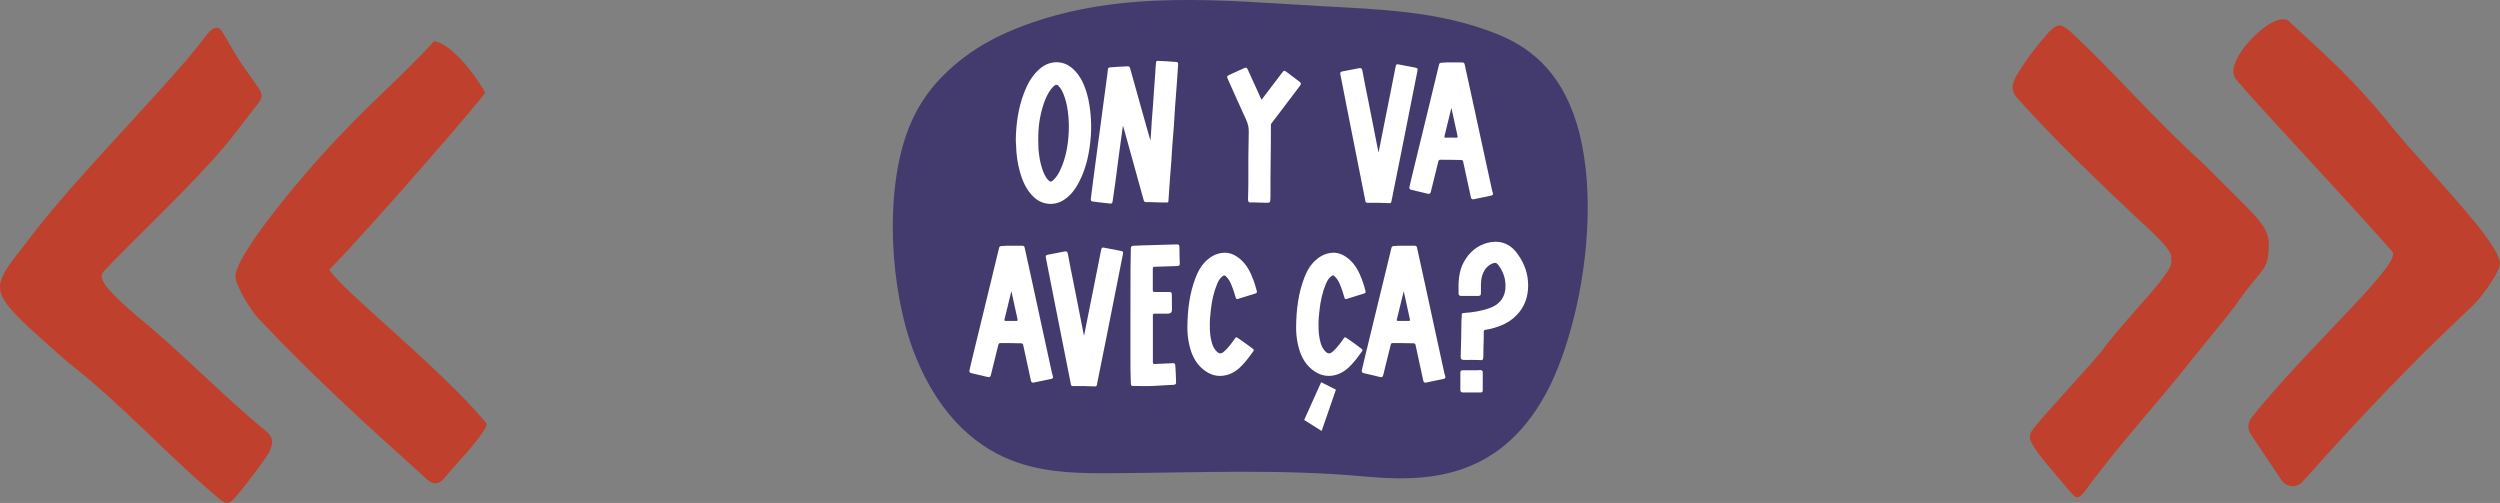 <svg xmlns="http://www.w3.org/2000/svg" id="uuid-bbd215be-b13c-4fa5-8610-3c3a98b2de49" viewBox="0 0 677.83 136.36"><rect x="0" y="0" width="677.83" height="136.36" fill="#808080" stroke="none"/><path d="M302.54,128.29c22.45-.14,44.97-1.17,67.35.89,16.17,1.49,36.32,1.28,49.22-22.39,3.21-5.89,5.77-13.23,7.74-21.16,4.01-16.18,5.35-36.78.65-52.13-4.61-15.07-13.63-21.15-22.06-24.46-15.58-6.12-31.54-6.5-47.39-7.39-26.67-1.5-53.58-4.5-79.87,5.06-7.3,2.66-14.58,6.31-21.33,12.68-3.87,3.64-7.63,8.29-10.36,15.08-6.87,17.08-5.26,44.32,1.51,61.56,6.77,17.24,17.45,25.86,28,29.42,8.75,2.95,17.66,2.9,26.52,2.84Z" fill="#433b6d"></path><path d="M275.41,38c.07-4.42.67-8.67,2.21-12.74.91-2.41,2.12-4.65,4.07-6.41,1.34-1.21,2.91-1.96,4.72-1.98,1.73-.02,3.24.65,4.52,1.82,2.08,1.9,3.12,4.37,3.85,7,.49,1.78.76,3.59.92,5.44.16,1.86.2,3.72.07,5.57-.31,4.38-1.14,8.64-3.17,12.59-1.01,1.97-2.3,3.72-4.21,4.95-2.58,1.65-5.84,1.31-8.06-.77-2.03-1.9-3.09-4.32-3.81-6.92-.63-2.27-.97-4.59-1.02-6.96-.01-.56-.12-1.11-.08-1.6ZM281.5,38.08c.07.71,0,1.67.09,2.63.15,1.54.38,3.07.83,4.55.39,1.29.84,2.58,1.81,3.58.51.53.77.52,1.33.01.82-.74,1.4-1.67,1.86-2.65,1.49-3.14,2.12-6.49,2.32-9.92.09-1.56.08-3.13-.06-4.69-.17-1.88-.47-3.72-1.11-5.49-.38-1.06-.83-2.08-1.66-2.88-.3-.28-.58-.33-.92-.08-.38.29-.72.62-1.01,1.01-.9,1.2-1.51,2.55-1.99,3.96-1.07,3.16-1.53,6.42-1.49,9.99Z" fill="#fff"></path><path d="M304.45,34.1c-.39,2.83-.76,5.53-1.12,8.23-.31,2.33-.6,4.66-.91,6.99-.24,1.79-.52,3.57-.77,5.36-.05.4-.27.55-.64.51-1.03-.11-2.06-.22-3.09-.34-.56-.07-1.11-.14-1.66-.22-.43-.06-.56-.3-.5-.74.23-1.71.43-3.42.65-5.13.21-1.63.44-3.25.65-4.88.21-1.61.42-3.22.64-4.83.22-1.63.44-3.25.66-4.88.21-1.59.42-3.19.63-4.79.22-1.63.44-3.25.66-4.88.21-1.58.42-3.16.63-4.73.04-.33.07-.65.11-.98.04-.3.16-.51.53-.52.74-.03,1.48-.11,2.22-.16.84-.05,1.68-.06,2.52-.12.43-.03.64.11.76.55,1.03,3.76,2.09,7.51,3.14,11.26.77,2.75,1.54,5.51,2.34,8.26.11-.49.09-1,.14-1.49.12-1.16.14-2.33.22-3.49.12-1.62.26-3.24.38-4.87.08-1.07.14-2.13.21-3.2.12-1.74.27-3.47.38-5.21.06-.97.09-1.94.21-2.9.04-.29.18-.4.46-.4,1.7.05,3.39.17,5.08.31.37.03.47.32.45.65-.12,1.8-.23,3.61-.37,5.41-.15,2.1-.33,4.2-.48,6.3-.12,1.66-.19,3.32-.31,4.97-.15,2.07-.33,4.13-.48,6.2-.08,1.15-.13,2.3-.21,3.45-.12,1.61-.26,3.21-.38,4.82-.08,1.03-.14,2.07-.21,3.1-.07.95-.14,1.9-.2,2.85-.02.35-.26.33-.49.33-.97,0-1.95.01-2.92-.04-.86-.05-1.72-.06-2.57-.04-.42.01-.61-.14-.72-.54-1.18-4.3-2.38-8.59-3.57-12.89-.63-2.28-1.27-4.57-1.9-6.85-.03-.11-.08-.21-.15-.42Z" fill="#fff"></path><path d="M342.07,27.01c1.86-2.44,3.68-4.83,5.5-7.23.55-.72.63-.75,1.33-.22,1.15.86,2.29,1.72,3.43,2.59.47.36.51.59.15,1.08-1.75,2.33-3.51,4.65-5.27,6.97-.82,1.09-1.65,2.18-2.48,3.26-.11.14-.16.28-.15.45,0,.13,0,.26,0,.4.03,6.24-.16,12.47-.11,18.71,0,.44-.04.89-.05,1.33-.01.47-.27.63-.71.62-1.02-.03-2.04,0-3.07-.07-.52-.04-1.06-.04-1.58-.01-.48.02-.65-.22-.68-.64,0-.12,0-.23,0-.35.16-3.78.04-7.56.09-11.33.03-2.31.07-4.62.11-6.93.02-1.16-.26-2.18-.73-3.22-1.68-3.65-3.31-7.32-4.95-10.99-.31-.7-.24-.84.47-1.16,1.24-.56,2.49-1.13,3.73-1.7.83-.38.94-.33,1.32.52,1.17,2.6,2.35,5.19,3.53,7.78.02.04.06.07.12.15Z" fill="#fff"></path><path d="M373.81,41.17c.4-2.02.8-4.04,1.2-6.06.81-4.07,1.63-8.15,2.44-12.22.31-1.58.62-3.16.93-4.74.13-.7.24-.79.91-.67,1.5.28,3,.56,4.5.87.58.12.64.25.53.83-1.47,7.42-2.93,14.83-4.41,22.24-.88,4.41-1.78,8.82-2.66,13.24-.06.32-.21.43-.54.42-1.99-.07-3.99-.15-5.99-.1-.33,0-.45-.13-.51-.45-.54-2.79-1.1-5.58-1.66-8.37-.94-4.74-1.88-9.48-2.82-14.22-.77-3.92-1.54-7.83-2.31-11.75-.11-.56,0-.73.6-.84,1.48-.29,2.97-.58,4.45-.86.57-.11.81.04.91.61.47,2.77,1.08,5.51,1.62,8.27.73,3.75,1.48,7.51,2.22,11.26.17.85.33,1.7.5,2.54h.07Z" fill="#fff"></path><path d="M382.12,50.81c.22-.96.44-1.92.67-2.88,1.82-7.51,3.65-15.01,5.47-22.52.64-2.62,1.28-5.24,1.9-7.86.09-.37.23-.5.62-.54,1.9-.17,3.79-.05,5.69-.08.37,0,.55.12.64.51.77,3.56,1.57,7.12,2.34,10.69.81,3.72,1.62,7.45,2.42,11.17.88,4.04,1.76,8.09,2.64,12.13.06.29.15.57.24.85.13.39.02.66-.39.74-1.61.34-3.22.67-4.82,1.01-.48.1-.65-.16-.74-.57-.36-1.65-.73-3.31-1.08-4.96-.34-1.56-.67-3.12-1.01-4.68-.06-.3-.21-.43-.54-.44-1.86-.08-3.73-.04-5.59-.07-.45,0-.54.21-.63.57-.65,2.67-1.31,5.33-1.97,7.99-.17.66-.34.78-.97.63-1.44-.34-2.87-.7-4.32-1.03-.39-.09-.6-.25-.57-.68ZM393.52,29.24c-.13.55-.24,1-.35,1.44-.5,2.04-1,4.09-1.5,6.13-.09.35-.08.54.38.52.92-.04,1.85-.02,2.77,0,.31,0,.45-.07.37-.43-.56-2.51-1.1-5.02-1.67-7.65Z" fill="#fff"></path><path d="M262.83,100.5c.22-.96.44-1.92.67-2.88,1.82-7.51,3.65-15.01,5.47-22.51.64-2.62,1.28-5.24,1.9-7.86.09-.37.23-.5.62-.54,1.9-.17,3.79-.05,5.69-.08.37,0,.55.12.64.51.77,3.57,1.57,7.12,2.34,10.69.81,3.72,1.61,7.45,2.42,11.17.88,4.04,1.76,8.09,2.64,12.13.06.29.15.57.24.85.13.39.02.66-.39.74-1.61.34-3.22.67-4.82,1.01-.48.1-.65-.16-.74-.57-.36-1.66-.73-3.31-1.08-4.96-.34-1.56-.67-3.12-1.01-4.68-.06-.3-.21-.43-.54-.44-1.86-.08-3.73-.04-5.59-.07-.45,0-.54.21-.63.57-.65,2.67-1.31,5.33-1.97,7.99-.16.66-.34.78-.97.63-1.44-.34-2.87-.7-4.32-1.03-.39-.09-.6-.25-.57-.68ZM274.22,78.93c-.13.55-.24,1-.35,1.44-.5,2.04-1,4.08-1.5,6.13-.09.35-.08.54.38.52.92-.03,1.85-.01,2.77,0,.31,0,.45-.07.37-.43-.56-2.51-1.1-5.02-1.67-7.65Z" fill="#fff"></path><path d="M293.96,90.86c.4-2.02.8-4.04,1.2-6.06.81-4.07,1.63-8.15,2.44-12.22.31-1.58.62-3.16.93-4.74.14-.7.24-.8.91-.67,1.5.28,3,.56,4.5.87.58.12.64.25.53.83-1.47,7.42-2.93,14.83-4.41,22.24-.88,4.41-1.78,8.82-2.66,13.24-.06.32-.21.43-.54.42-1.99-.07-3.99-.15-5.99-.1-.33,0-.45-.13-.51-.45-.54-2.79-1.1-5.58-1.66-8.37-.94-4.74-1.88-9.48-2.82-14.21-.77-3.92-1.54-7.83-2.31-11.75-.11-.56,0-.73.6-.84,1.48-.29,2.97-.58,4.45-.86.57-.11.81.04.91.61.47,2.77,1.08,5.51,1.62,8.27.73,3.75,1.48,7.51,2.22,11.26.17.85.33,1.7.5,2.54h.07Z" fill="#fff"></path><path d="M317.77,83.92c-.04.75-.27,1.12-1.25,1.12-1.14,0-2.28.01-3.42,0-.39,0-.52.12-.52.51.01,4.21.01,8.42,0,12.62,0,.39.14.53.52.52,1.56-.08,3.13-.14,4.69-.21.69-.03.83.04.89.74.08,1.02.1,2.04.15,3.06.02.36,0,.73.03,1.09.08.72-.08.94-.8.98-.59.04-1.18.05-1.78.08-1.68.08-3.35.24-5.03.25-1.35,0-2.7-.03-4.06-.03-.46,0-.56-.24-.57-.62-.04-1.43-.11-2.87-.12-4.3,0-9.04-.02-18.08.02-27.13,0-1.75.09-3.49.09-5.24,0-.47.15-.69.68-.72,1.51-.1,3.03-.12,4.54-.17,2.37-.08,4.74-.14,7.11-.2.7-.02.81.09.84.78.06,1.42-.01,2.83.1,4.25.05.65-.17.82-.8.84-2.01.06-4.02.14-6.03.19-.36,0-.49.14-.49.5.01,1.95.01,3.89,0,5.84,0,.41.17.5.54.5,1.29-.01,2.57,0,3.86,0,.63,0,.75.12.76.76,0,1.12.01,2.24.03,3.36,0,.24,0,.45,0,.64Z" fill="#fff"></path><path d="M328.02,88.22c-.03,1.64.12,3.25.59,4.83.25.84.63,1.62,1.28,2.25.71.68,1.21.7,2.01,0,1.09-.97,1.96-2.13,2.79-3.32.46-.66.46-.65,1.13-.2,1.32.88,2.58,1.83,3.85,2.78.29.22.36.38.12.72-.88,1.26-1.82,2.47-2.85,3.6-1.25,1.36-2.72,2.42-4.54,2.85-2.29.54-4.33-.08-6.14-1.54-2.23-1.79-3.28-4.23-3.86-6.94-.32-1.49-.47-3-.46-4.51.04-4.65.56-9.23,2.28-13.6.57-1.43,1.27-2.79,2.33-3.93,1.44-1.53,3.15-2.58,5.29-2.68,1.65-.08,3.07.61,4.33,1.65,1.88,1.55,2.89,3.64,3.71,5.86.34.94.64,1.9.88,2.88.09.35,0,.54-.37.65-1.58.47-3.15.97-4.72,1.47-.38.12-.52,0-.63-.36-.37-1.31-.8-2.61-1.35-3.86-.33-.75-.77-1.41-1.38-1.97-.24-.22-.44-.22-.7-.05-.81.53-1.25,1.34-1.61,2.2-.94,2.25-1.45,4.6-1.7,7.02-.15,1.41-.32,2.81-.28,4.23Z" fill="#fff"></path><path d="M357.5,88.22c-.03,1.64.12,3.25.59,4.83.25.84.63,1.62,1.28,2.25.71.68,1.21.7,2.01,0,1.09-.97,1.96-2.13,2.79-3.32.46-.66.46-.65,1.13-.2,1.32.88,2.58,1.83,3.85,2.78.29.22.36.38.12.72-.88,1.26-1.82,2.47-2.85,3.6-1.25,1.36-2.72,2.42-4.54,2.85-2.29.54-4.33-.08-6.14-1.54-2.23-1.79-3.28-4.23-3.86-6.94-.32-1.49-.47-3-.46-4.51.04-4.65.56-9.23,2.28-13.6.57-1.43,1.27-2.79,2.33-3.93,1.44-1.53,3.15-2.58,5.29-2.68,1.65-.08,3.07.61,4.33,1.65,1.88,1.55,2.89,3.64,3.71,5.86.34.94.64,1.9.88,2.88.09.35,0,.54-.37.65-1.58.47-3.15.97-4.72,1.47-.38.12-.53,0-.63-.36-.37-1.31-.8-2.61-1.35-3.86-.33-.75-.77-1.41-1.38-1.97-.24-.22-.44-.22-.7-.05-.81.53-1.25,1.34-1.61,2.2-.94,2.25-1.45,4.6-1.71,7.02-.15,1.41-.32,2.81-.28,4.23Z" fill="#fff"></path><path d="M369.21,100.5c.22-.96.44-1.92.67-2.88,1.82-7.51,3.65-15.01,5.47-22.51.64-2.62,1.28-5.24,1.9-7.86.09-.37.23-.5.62-.54,1.9-.17,3.79-.05,5.69-.08.37,0,.55.12.64.51.77,3.57,1.57,7.12,2.34,10.69.81,3.72,1.62,7.45,2.42,11.17.88,4.04,1.76,8.09,2.64,12.13.06.29.15.57.24.85.13.39.02.66-.39.74-1.61.34-3.22.67-4.82,1.01-.48.1-.65-.16-.74-.57-.36-1.66-.73-3.31-1.08-4.96-.34-1.56-.67-3.12-1.01-4.68-.06-.3-.21-.43-.54-.44-1.86-.08-3.73-.04-5.59-.07-.45,0-.54.21-.63.57-.65,2.67-1.31,5.33-1.97,7.99-.17.66-.34.78-.97.63-1.44-.34-2.87-.7-4.32-1.03-.39-.09-.6-.25-.57-.68ZM380.6,78.93c-.13.55-.24,1-.35,1.44-.5,2.04-1,4.08-1.5,6.13-.09.35-.08.54.38.52.92-.03,1.85-.01,2.77,0,.31,0,.45-.07.37-.43-.56-2.51-1.1-5.02-1.67-7.65Z" fill="#fff"></path><path d="M411.84,84.73c-1.5,1.84-3.43,3.05-5.66,3.83-1.11.38-2.23.7-3.4.85-.39.05-.48.23-.48.58.03,2.09-.13,4.19-.11,6.28.01,1.54-.18,1.41-1.32,1.34-1.27-.07-2.54-.01-3.81-.02-.84,0-1.05-.19-1.02-1.01.12-3.21.16-6.43.2-9.64,0-.51.12-1.02.08-1.53-.03-.41.14-.53.55-.55,2.46-.15,4.87-.54,7.21-1.4,3.64-1.36,4.53-4.51,3.96-7.67-.26-1.41-.89-2.68-1.73-3.85-.46-.65-.86-.81-1.61-.52-1.21.48-2.03,1.37-2.56,2.55-.44.98-.57,2.03-.61,3.08-.03.79,0,1.58-.01,2.38-.02.67-.18.81-.84.81-.74,0-1.48,0-2.23,0-.76,0-1.52-.01-2.28,0-.45,0-.7-.22-.71-.64-.06-2.98-.04-5.96,1.48-8.66,1.44-2.55,3.54-4.36,6.39-5.11,3.02-.79,5.83.02,7.87,2.68,1.72,2.24,2.83,4.78,3.07,7.6.27,3.15-.38,6.1-2.43,8.63ZM402.02,100.98c0,1.63,0,3.27,0,4.9,0,.42-.25.53-.61.53-.81,0-1.62,0-2.43,0s-1.55,0-2.33,0c-.48,0-.7-.23-.7-.69,0-1.58,0-3.17,0-4.75,0-.42.22-.58.63-.58,1.19,0,2.38,0,3.56,0,.41,0,.82-.04,1.24-.05.42,0,.64.2.64.63Z" fill="#fff"></path><polygon points="358.21 103.63 362.21 105.65 358.34 116.85 353.6 113.87 358.21 103.63" fill="#fff"></polygon><path d="M58.98,7.52c.92.25,1.44,1.35,2.02,2.33,5.9,9.99,2.81,4.86,9.23,14.21,1.02,1.49.91,2.52-.17,3.88-2.9,3.64-5.66,7.5-8.61,11.05-9.09,10.93-23.36,24.13-32.96,34.16-1.75,1.83-1.96,3.39,8.55,12.48,11.36,9.15,23.72,22.02,35.05,31.23,2,1.63,2.17,3.2.83,5.86-1.86,3.06-6.96,9.62-8.71,11.67s-2.64,2.6-4.4,1.14c-14.96-12.48-26.18-25.46-41.4-37.29C.87,82.79-2.2,80.11,1.25,73.84c1.21-2.2,1.68-2.61,9.16-12.33,1.35-1.75,6.35-7.7,7.52-9.03,11.22-12.76,21.03-22.95,32.24-35.74,2.06-2.35,3.97-4.96,5.96-7.42.79-.99,1.66-1.81,2.85-1.8Z" fill="#bf412d"></path><path d="M63.85,75.42c.56,2.97,4.31,8.9,6.24,10.95,15.28,16.19,29.84,29.35,45.97,43.84,1.29,1.16,2.98,1.2,4.31-.44,3.52-4.36,9.18-9.85,11.43-14.1.2-.39.14-.85-.14-1.19-12.87-15.34-38.77-35.52-42.36-41.38,10.91-11.03,43.84-49.07,42.2-48.03-2.56-4.86-9.46-13.55-13.83-13.85-10.12,10.87-14.51,14-26.05,26.12-10.23,10.74-28.73,32.92-27.76,38.08Z" fill="#bf412d"></path><path d="M563.75,134.69c-.4.24-.91.17-1.27-.14-1.06-.91-2.87-3.24-3.62-4.11-.9-1.04-6.7-7.69-7.83-10.02-.95-1.54-.88-2.56.05-3.87,2.48-3.49,16.4-18.22,18.94-21.62,7.81-10.47,20.61-22.19,18.52-24.67,1.51-1.74-6.36-8.54-8.13-10.21-10.38-9.71-23.99-22.76-33.42-33.42-1.67-1.88-1.71-3.47-.36-5.96,2.79-4.66,5.62-8.28,9.04-12.15,2.68-2.59,3.41-1.74,5.83.16,12.57,11.75,22.06,23.17,35.96,35.76,16.07,16.31,18.39,16.74,17.56,24.41-.53,4.9-2.39,4.44-8.8,13.79-1.15,1.68-10.56,13.12-11.56,14.39-9.66,12.2-14.88,17.52-24.52,29.74-1.77,2.25-2.47,3.12-4.17,5.48-.53.73-1.36,1.95-2.21,2.45Z" fill="#bf412d"></path><path d="M677.78,71.9c-.72,2.9-5.07,8.83-7.28,10.9-17.3,16.25-30.35,30.07-46.2,47.8-1.59,1.78-4.36,1.58-5.71-.41-2.64-3.9-5.89-8.85-8.32-12.42-.94-1.37-.87-3.21.16-4.51,15.09-18.97,40.71-41.55,38.26-44.97-11.16-12.84-44.55-48.29-42.76-47.37-2.98-4.89,11.49-19.31,14.97-14.87,10.85,10.03,17.67,15.95,27.91,28.7,8.33,10.38,30.21,32.11,28.97,37.15Z" fill="#bf412d"></path></svg>